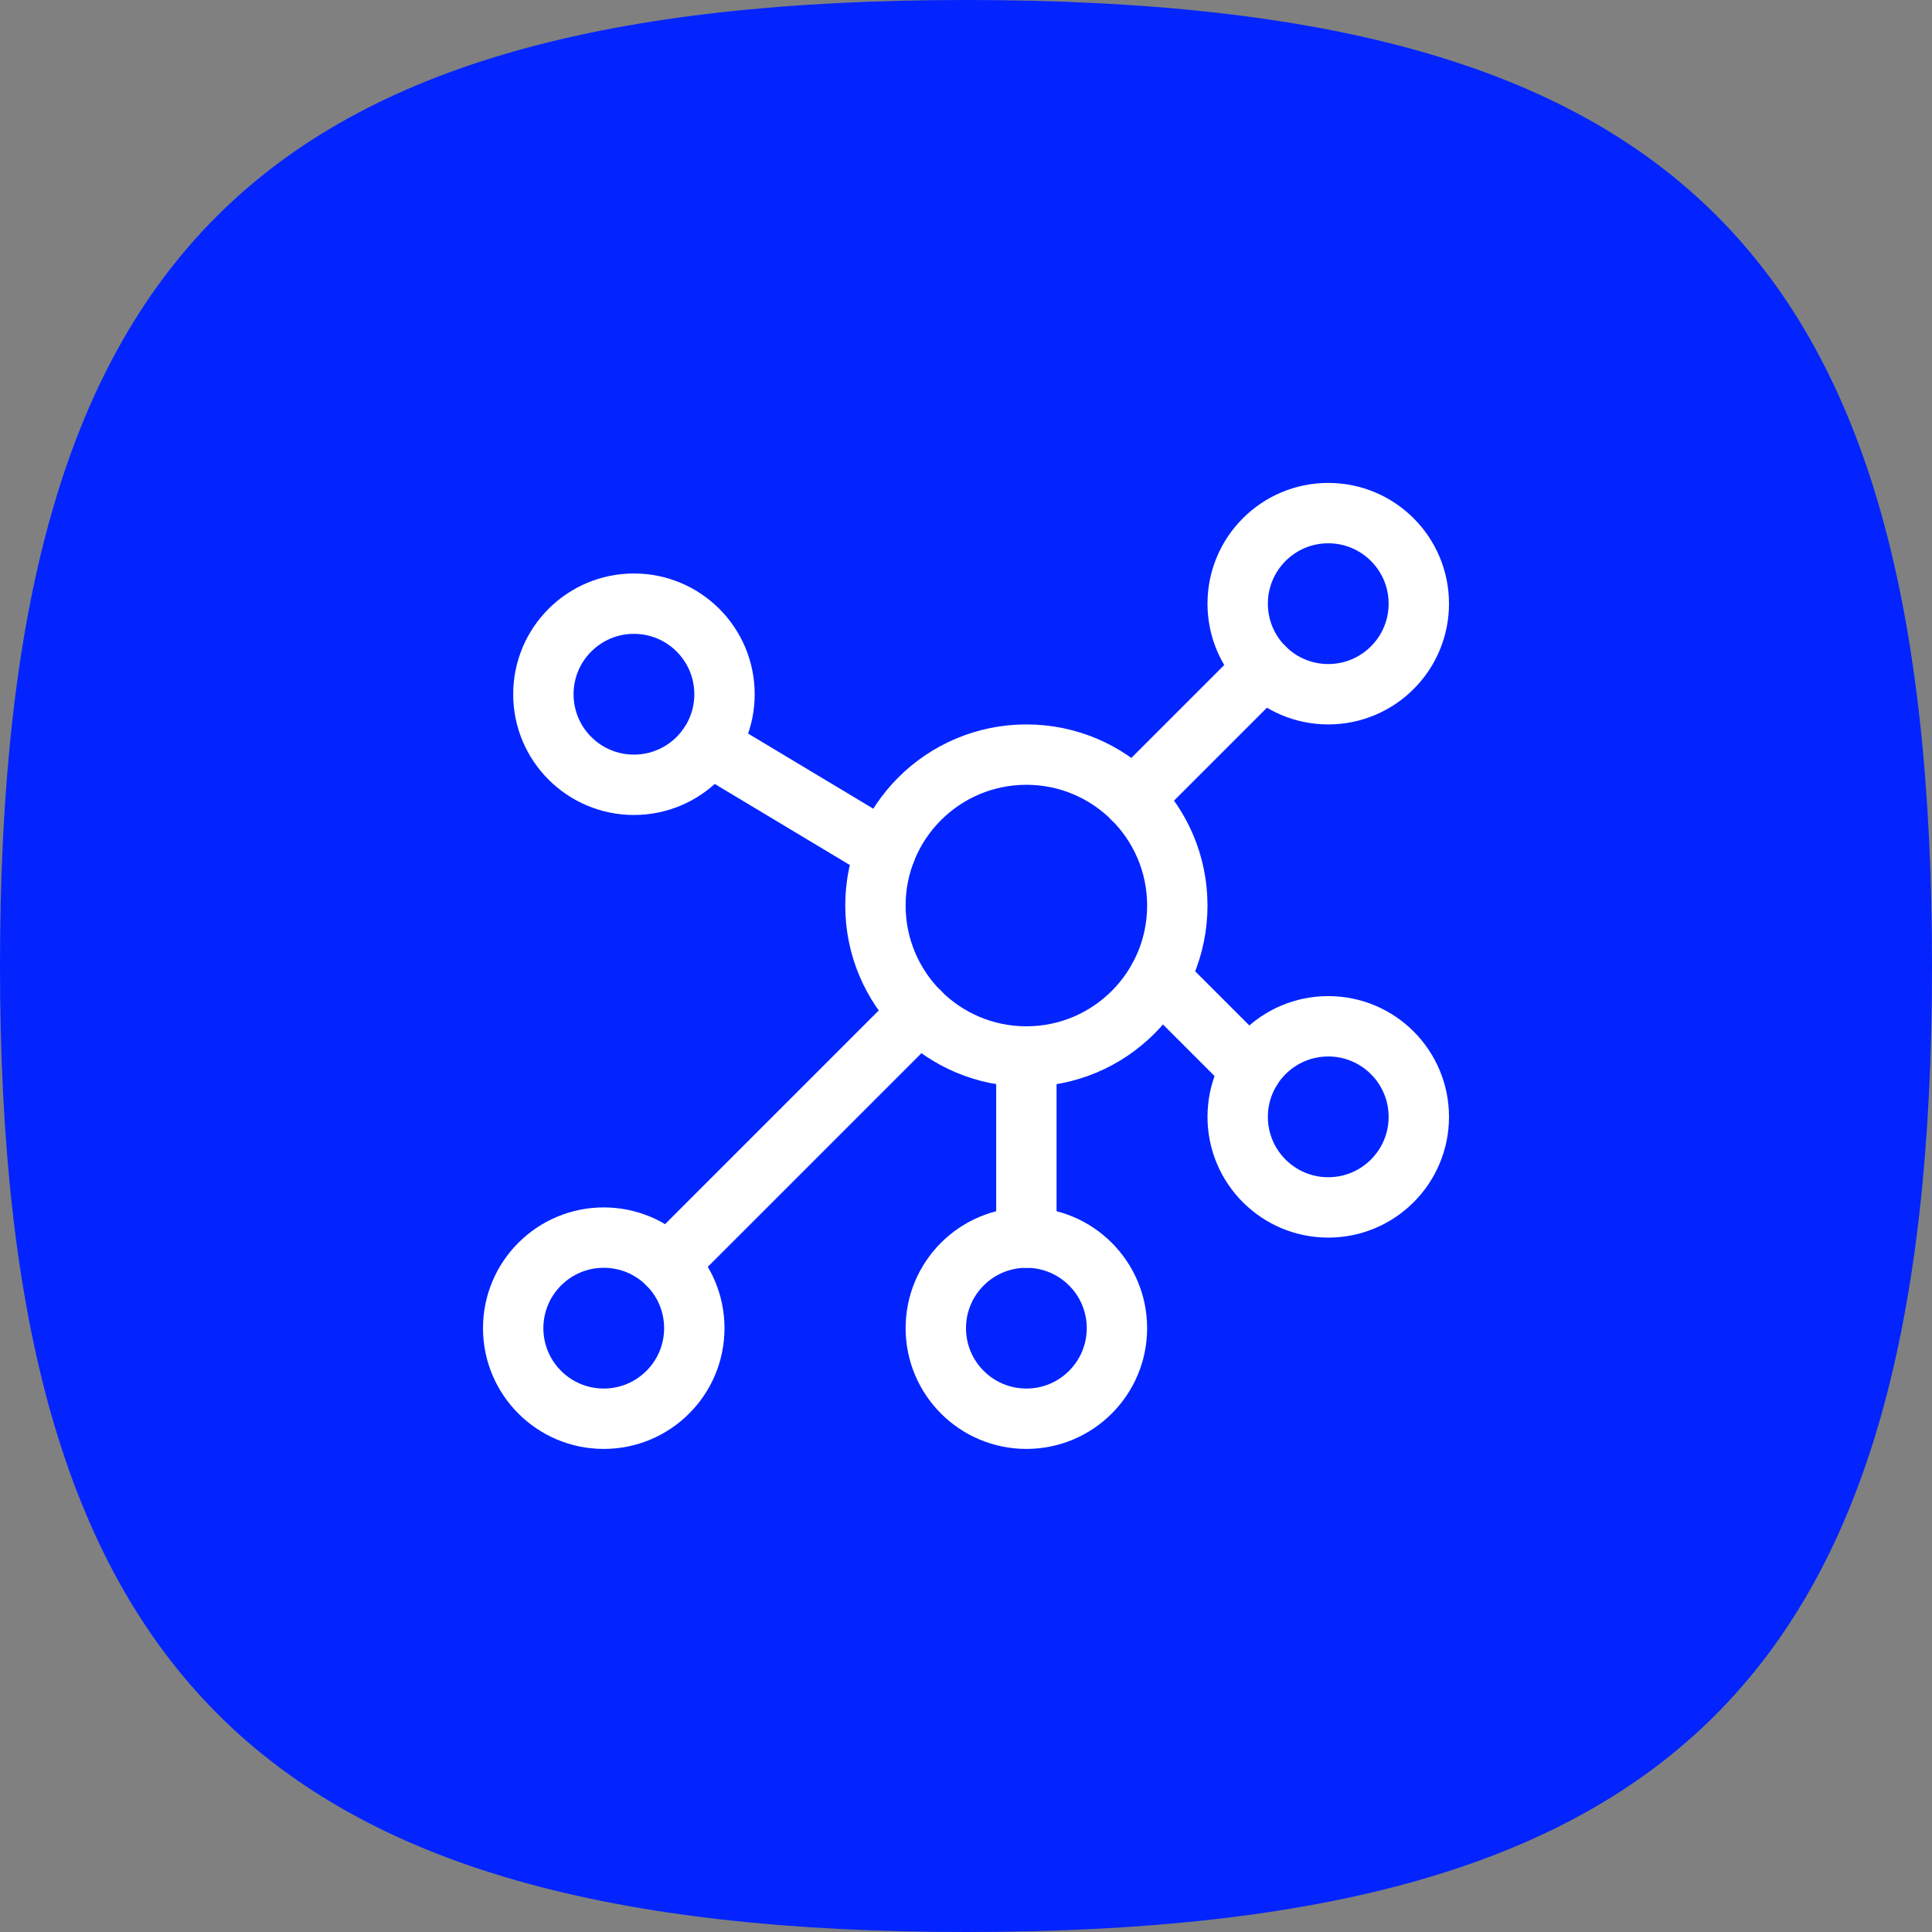 <svg viewBox="0 0 48 48" xmlns="http://www.w3.org/2000/svg">
    <rect x="0" y="0" width="48" height="48" fill="#808080" stroke="none"/>
    <g fill="none" fill-rule="evenodd">
        <path d="M24 0c17.736 0 24 6.293 24 24 0 17.64-6.368 24-24 24C6.42 48 0 41.558 0 24 0 6.375 6.315 0 24 0z" fill="#0324FF" fill-rule="nonzero"/>
        <g transform="translate(12 12)" stroke="#FFF" stroke-linecap="round" stroke-linejoin="round" stroke-width="1.5">
            <circle cx="13.5" cy="10.498" r="3.75"/>
            <circle cx="21" cy="2.998" r="2.25"/>
            <circle cx="21" cy="15.748" r="2.25"/>
            <circle cx="13.5" cy="20.998" r="2.25"/>
            <circle cx="3" cy="20.998" r="2.25"/>
            <circle cx="3.75" cy="5.248" r="2.25"/>
            <path d="M16.151 7.848l3.26-3.26m-2.617 7.704l2.285 2.285m-5.579-.329v4.5m-2.649-5.601L4.59 19.408m5.411-10.259L5.61 6.514"/>
        </g>
    </g>
</svg>
